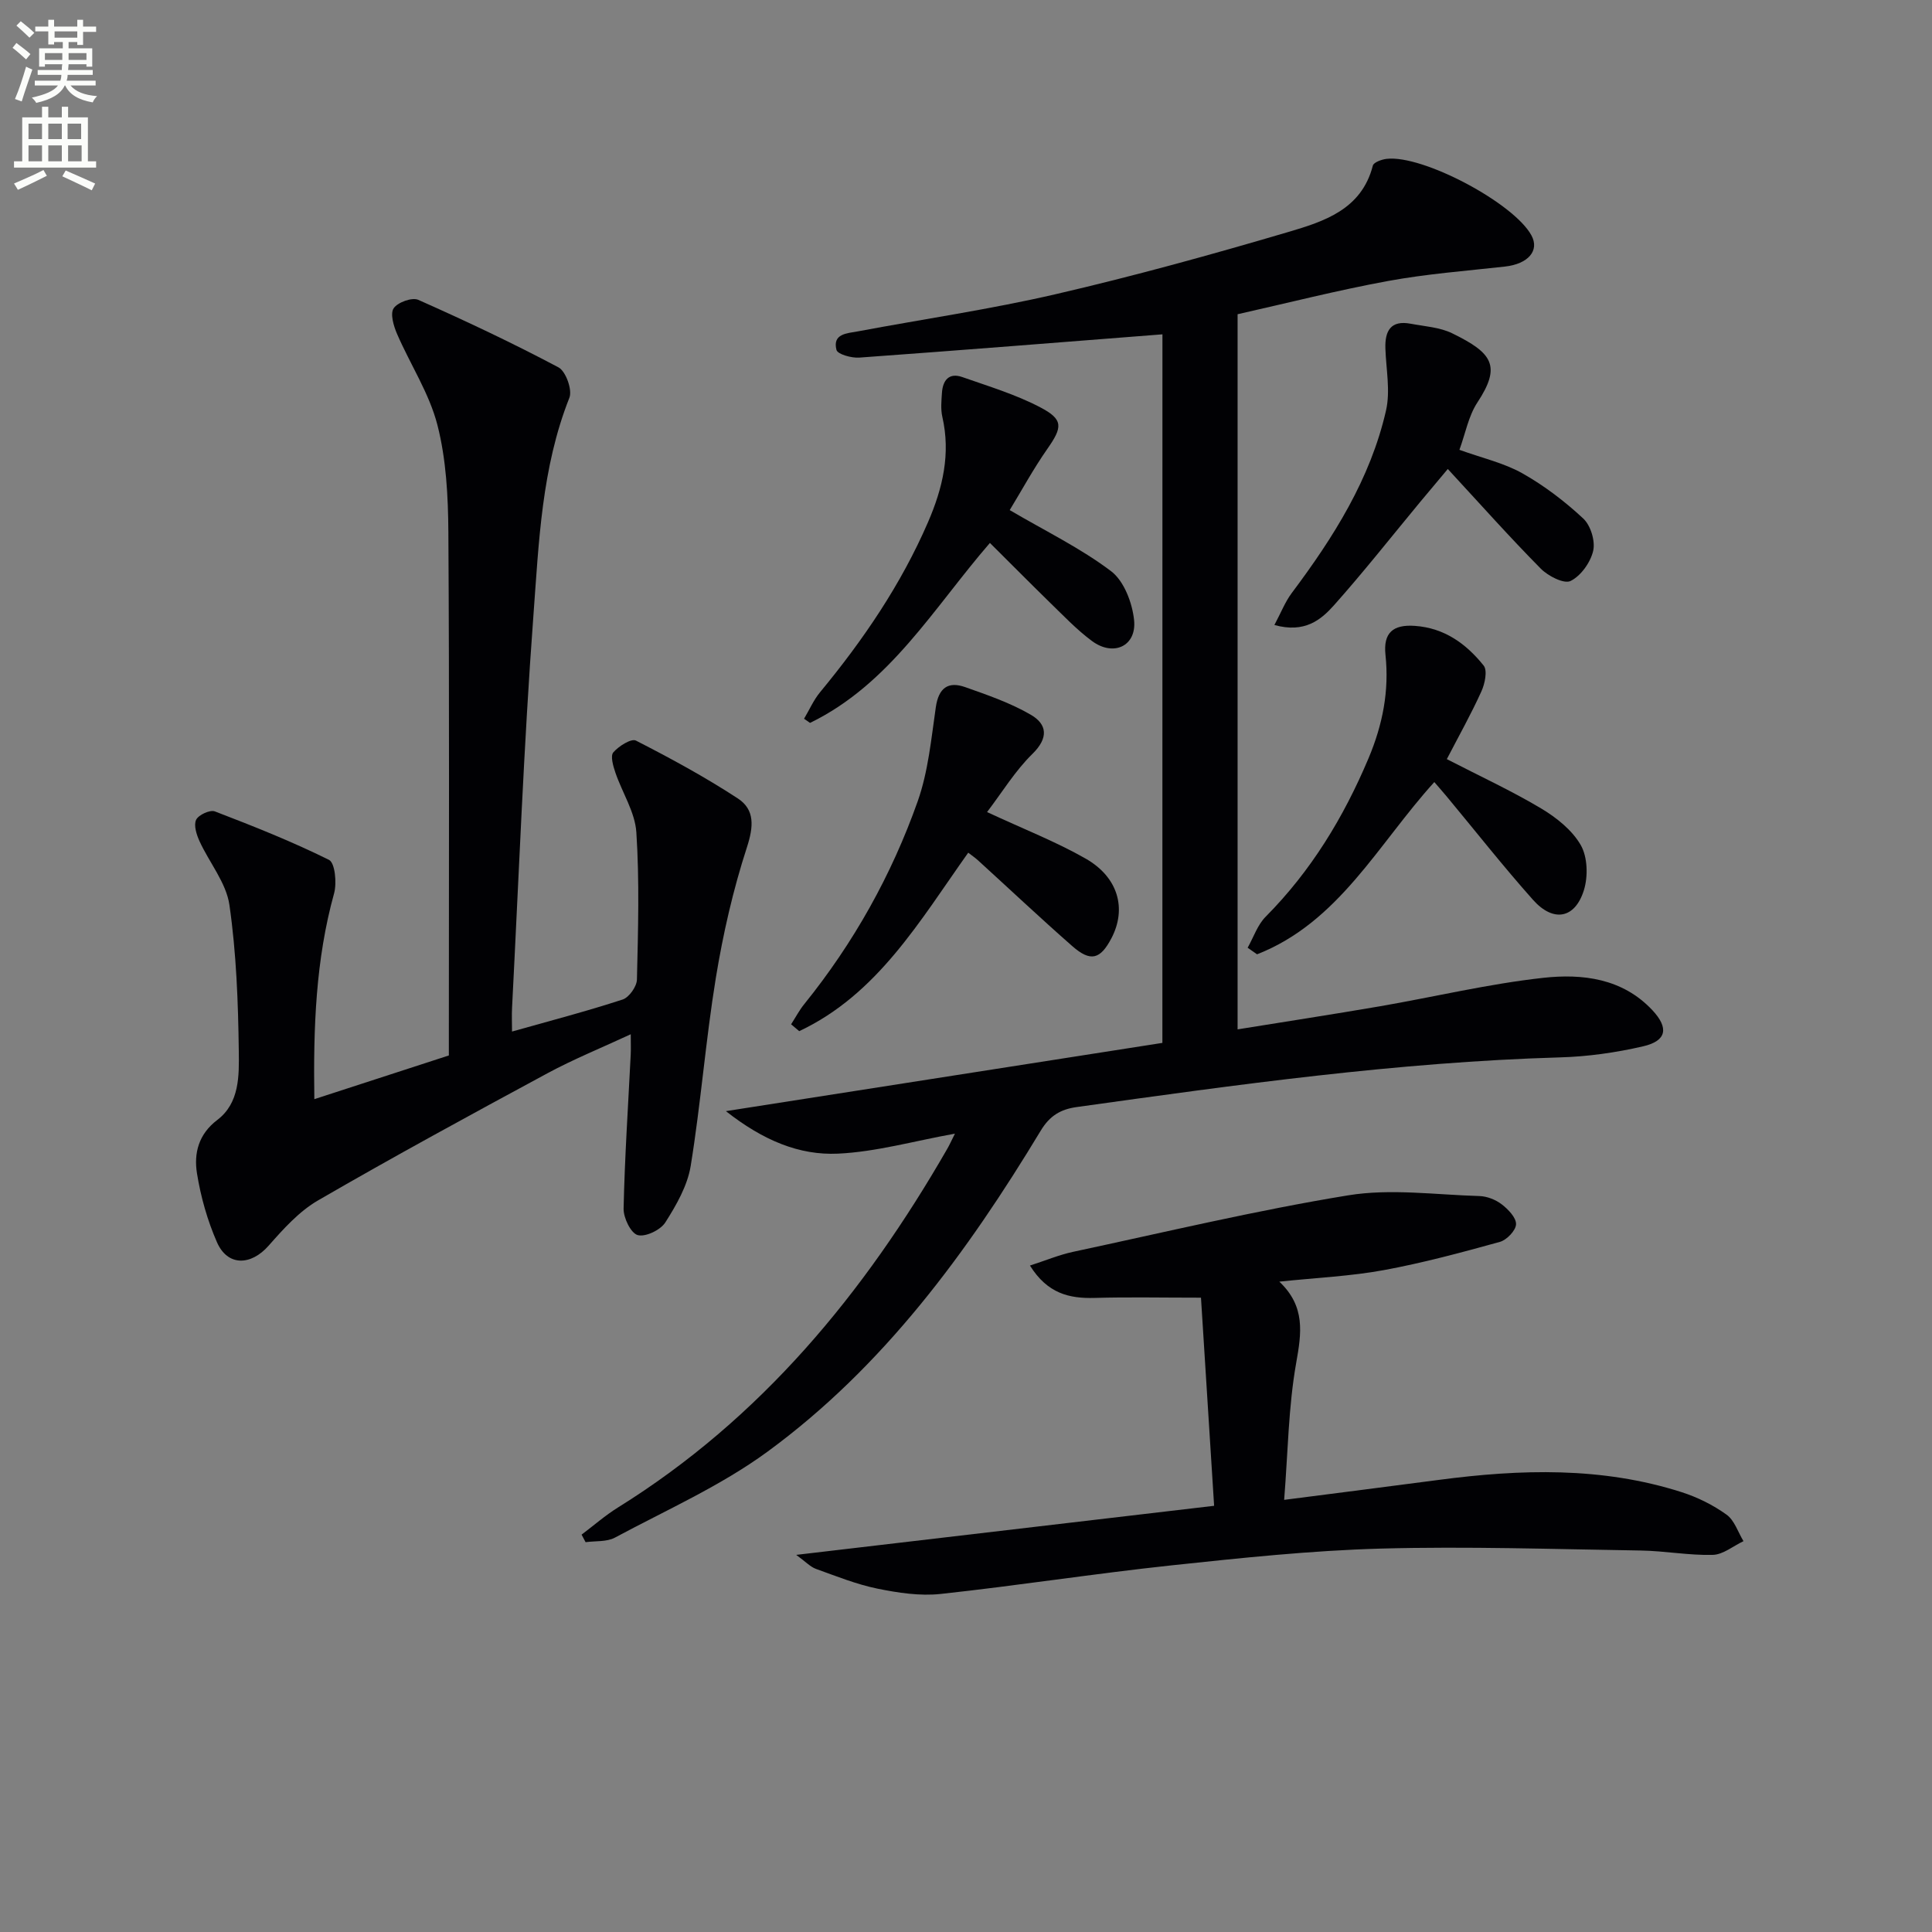 <svg enable-background="new 0 0 400 400" viewBox="0 0 400 400" xmlns="http://www.w3.org/2000/svg"><rect x="0" y="0" width="400" height="400" fill="#808080" stroke="none"/><path d="m2.6 9.9.8-1c.9.7 1.9 1.4 2.9 2.3l-.9 1.1c-1.1-1-2-1.8-2.8-2.4zm.5 10.6c.9-2.1 1.6-4.3 2.3-6.7.4.2.8.4 1.3.6-.7 2.1-1.5 4.3-2.2 6.6zm.3-15.2.9-.9c1 .8 2 1.6 2.8 2.4l-1 1c-.9-.9-1.8-1.7-2.7-2.5zm12.6-1.2h1.2v1.4h2.7v1.1h-2.7v2.7h-1.2v-.6h-1.8v1.3h4.9v3.8h-1.2v-.5h-3.7c0 .4-.1.9-.1 1.2h5.1v1h-5.2c0 .5-.1.9-.2 1.2h6v1h-5.2c1.1 1.3 2.9 2 5.5 2.2-.4.4-.7.8-.9 1.3-2.9-.5-4.8-1.6-5.7-3.5h-.1c-.8 1.7-2.7 2.9-5.9 3.6-.2-.4-.6-.8-.9-1.1 2.8-.6 4.6-1.4 5.4-2.5h-4.8v-1h5.3c.1-.3.2-.7.2-1.2h-4.9v-1h5c0-.4 0-.8.1-1.2h-3.6v.5h-1.2v-3.8h4.9v-1.3h-1.8v.5h-1.2v-2.7h-2.7v-1h2.7v-1.4h1.2v1.4h4.8zm-6.7 8.3h3.6c0-.4 0-.9 0-1.4h-3.6zm1.9-4.6h4.8v-1.3h-4.7v1.3zm6.7 3.2h-3.7v1.4h3.7z" fill="#fbfcfa"/><path d="m8.7 22.1h1.3v2.2h2.8v-2.2h1.3v2.2h4.1v9.1h1.7v1.3h-17v-1.3h1.7v-9.1h4.1zm.3 13.1.7 1.2c-1.8.9-3.8 1.9-6 2.9-.2-.4-.5-.8-.8-1.3 2.3-1 4.4-1.9 6.1-2.8zm-3.1-6.4h2.8v-3.2h-2.8zm0 4.6h2.8v-3.3h-2.8zm4.1-4.6h2.8v-3.2h-2.8zm0 4.6h2.8v-3.3h-2.8zm3.6 1.9c2.1.9 4.1 1.8 6.1 2.7l-.7 1.4c-2.2-1.1-4.2-2-6.1-2.9zm3.2-9.7h-2.8v3.2h2.8zm-2.7 7.8h2.8v-3.3h-2.8z" fill="#fbfcfa"/><g fill="#010104"><path d="m240.67 69.22c-20.74 1.62-41.76 3.3-62.79 4.82-1.59.11-4.47-.69-4.7-1.6-.86-3.38 2.22-3.42 4.41-3.83 13.7-2.57 27.53-4.58 41.1-7.73 16.14-3.74 32.14-8.16 48.04-12.85 7.37-2.18 15.17-4.63 17.5-13.74.17-.68 1.82-1.28 2.85-1.4 7.49-.88 26.36 9.15 29.99 15.85 1.72 3.17-.71 5.92-5.49 6.45-8.09.9-16.23 1.52-24.22 2.99-10.41 1.91-20.68 4.53-31.13 6.88v148.06c10-1.62 19.75-3.11 29.47-4.78 11.28-1.95 22.46-4.64 33.81-5.89 8.08-.89 16.38.08 22.58 6.68 3.46 3.69 3 6.37-1.9 7.5-5.62 1.3-11.45 2.13-17.22 2.29-33.62.98-66.85 5.65-100.09 10.29-3.27.46-5.53 1.77-7.4 4.87-15.24 25.23-32.57 48.9-56.6 66.49-9.68 7.08-20.92 12.06-31.57 17.78-1.7.91-4.03.66-6.07.94-.28-.52-.55-1.04-.83-1.56 2.5-1.88 4.88-3.97 7.53-5.62 29.63-18.42 51-44.39 68.17-74.24.48-.83.87-1.71 1.6-3.16-8.5 1.53-16.31 3.77-24.21 4.14-8 .37-15.46-2.71-23.21-8.8 30.72-4.8 60.01-9.39 90.37-14.13.01-49.23.01-98.09.01-146.7z"/><path d="m65.08 227.57c9.55-3.1 18.5-6.01 27.85-9.05 0-1.56 0-3.21 0-4.85 0-34.49.12-68.97-.1-103.46-.05-7.44-.44-15.09-2.27-22.23-1.69-6.57-5.63-12.54-8.36-18.86-.71-1.64-1.45-4.17-.7-5.29.83-1.24 3.81-2.32 5.1-1.75 9.82 4.36 19.55 8.95 29.03 13.98 1.51.8 2.9 4.66 2.26 6.28-5.76 14.52-6.32 29.9-7.45 45.06-2.01 27.01-3.02 54.1-4.42 81.16-.09 1.65-.01 3.32-.01 5.01 7.8-2.2 15.42-4.19 22.9-6.63 1.34-.44 2.93-2.69 2.96-4.14.24-10.16.54-20.35-.12-30.47-.27-4.2-2.93-8.22-4.34-12.37-.46-1.35-1.07-3.45-.43-4.19 1.11-1.29 3.72-2.93 4.68-2.44 7.2 3.68 14.34 7.56 21.1 11.98 3.56 2.33 3.27 5.84 1.87 10.15-2.85 8.77-4.93 17.87-6.42 26.98-2.11 12.92-3.11 26.03-5.21 38.96-.67 4.1-2.97 8.1-5.25 11.69-1 1.58-4.13 3.07-5.73 2.62-1.42-.41-2.95-3.57-2.91-5.48.23-10.62.94-21.24 1.47-31.85.06-1.14.01-2.28.01-4.25-6.02 2.8-11.8 5.14-17.25 8.08-15.93 8.6-31.83 17.25-47.49 26.32-3.92 2.27-7.18 5.91-10.23 9.37-3.67 4.17-8.5 4.31-10.7-.71-1.98-4.51-3.36-9.41-4.14-14.27-.66-4.13.31-8.09 4.2-11.04 4.65-3.52 4.52-9.22 4.46-14.22-.13-10.11-.5-20.3-1.94-30.29-.66-4.61-4.17-8.77-6.2-13.23-.62-1.36-1.23-3.3-.69-4.42.49-1.01 2.87-2.11 3.87-1.73 8 3.07 15.99 6.24 23.64 10.04 1.24.62 1.64 4.79 1.05 6.93-3.81 13.75-4.31 27.74-4.09 42.61z"/><path d="m164.85 321.92c29.48-3.46 57.31-6.73 86.52-10.16-.91-14.49-1.81-28.78-2.72-43.09-8.16 0-15.09-.15-22.01.05-5.27.15-9.77-.9-13.4-6.7 3.28-1.06 6.04-2.22 8.92-2.84 18.96-4.05 37.85-8.58 56.97-11.7 8.82-1.44 18.11-.11 27.18.15 1.57.05 3.35.75 4.6 1.71 1.34 1.03 3.02 2.76 2.97 4.13-.04 1.29-1.93 3.26-3.35 3.65-7.96 2.2-15.95 4.36-24.06 5.85-6.8 1.25-13.78 1.56-21.6 2.38 5.45 5.15 4.59 10.64 3.49 16.84-1.61 9.08-1.7 18.43-2.49 28.34 11.08-1.43 21.54-2.75 32-4.13 16.93-2.24 33.79-2.75 50.31 2.54 3.27 1.05 6.5 2.65 9.28 4.65 1.64 1.17 2.37 3.62 3.51 5.49-2.12 1-4.21 2.78-6.35 2.84-4.95.13-9.92-.82-14.89-.9-17.96-.28-35.94-.89-53.88-.4-14.42.4-28.84 1.93-43.2 3.46-15.99 1.71-31.91 4.2-47.9 5.93-4.29.46-8.82-.23-13.09-1.1-4.35-.89-8.55-2.59-12.76-4.1-1.16-.44-2.1-1.47-4.05-2.89z"/><path d="m204.36 168.13c7.63 3.55 14.29 6.14 20.42 9.64 6.77 3.87 8.52 10.39 5.33 16.48-2.31 4.41-4.32 4.95-8.11 1.63-6.62-5.81-13.03-11.85-19.54-17.78-.59-.53-1.25-.98-2-1.56-10.04 14.13-18.77 29.31-34.99 36.95-.56-.47-1.12-.95-1.68-1.42.91-1.4 1.69-2.91 2.74-4.2 10.22-12.66 18.07-26.71 23.47-41.97 2.18-6.17 2.8-12.93 3.75-19.48.58-3.96 2.51-5.42 6.08-4.16 4.64 1.64 9.38 3.27 13.6 5.73 3.38 1.97 3.7 4.78.33 8.09-3.59 3.51-6.27 7.94-9.4 12.05z"/><path d="m299.55 157.17c6.92 3.57 13.41 6.56 19.51 10.2 3.17 1.89 6.44 4.49 8.22 7.6 1.42 2.48 1.53 6.49.65 9.33-1.84 5.91-6.33 6.72-10.53 2.01-6.19-6.95-11.96-14.29-17.91-21.45-.73-.88-1.5-1.74-2.53-2.94-11.6 12.76-19.73 29.01-36.7 35.66-.65-.45-1.3-.9-1.95-1.36 1.22-2.16 2.04-4.72 3.72-6.41 9.41-9.48 16.15-20.58 21.32-32.84 2.92-6.95 4.29-13.93 3.5-21.37-.49-4.58 1.54-6.34 6.08-6.02 6.15.43 10.64 3.73 14.24 8.21.83 1.03.26 3.78-.47 5.37-2.11 4.66-4.62 9.13-7.15 14.01z"/><path d="m204.95 112.41c-11.64 13.44-20.67 29.2-37.24 37.26-.41-.29-.83-.57-1.24-.86 1.1-1.84 1.97-3.87 3.32-5.5 8.93-10.81 16.75-22.27 22.35-35.21 3.05-7.05 4.71-14.14 2.96-21.8-.36-1.58-.19-3.32-.08-4.97.17-2.58 1.45-4.23 4.19-3.27 5.45 1.91 11.06 3.6 16.14 6.26 4.88 2.54 4.63 4.13 1.49 8.62-2.91 4.16-5.34 8.65-7.79 12.67 7.46 4.38 14.7 7.89 20.99 12.65 2.68 2.03 4.39 6.55 4.76 10.12.56 5.39-4.26 7.63-8.71 4.34-3.18-2.35-5.93-5.28-8.79-8.04-4.12-4.03-8.18-8.13-12.35-12.27z"/><path d="m263.85 129.4c1.37-2.56 2.22-4.79 3.6-6.63 8.63-11.51 16.27-23.59 19.51-37.78.93-4.06.01-8.56-.13-12.85-.12-3.65 1.12-5.88 5.21-5.12 2.92.55 6.06.73 8.65 2 8.31 4.07 10.19 6.72 5.18 14.32-1.84 2.8-2.47 6.39-3.71 9.79 4.72 1.71 9.19 2.71 13.02 4.86 4.54 2.56 8.8 5.81 12.62 9.37 1.53 1.42 2.52 4.67 2.05 6.69-.56 2.4-2.55 5.19-4.69 6.24-1.36.66-4.65-1.03-6.16-2.56-6.42-6.49-12.49-13.32-19.25-20.63-2.18 2.6-3.94 4.68-5.68 6.78-5.94 7.17-11.7 14.49-17.89 21.44-2.7 3.02-6.06 5.82-12.33 4.08z"/></g></svg>